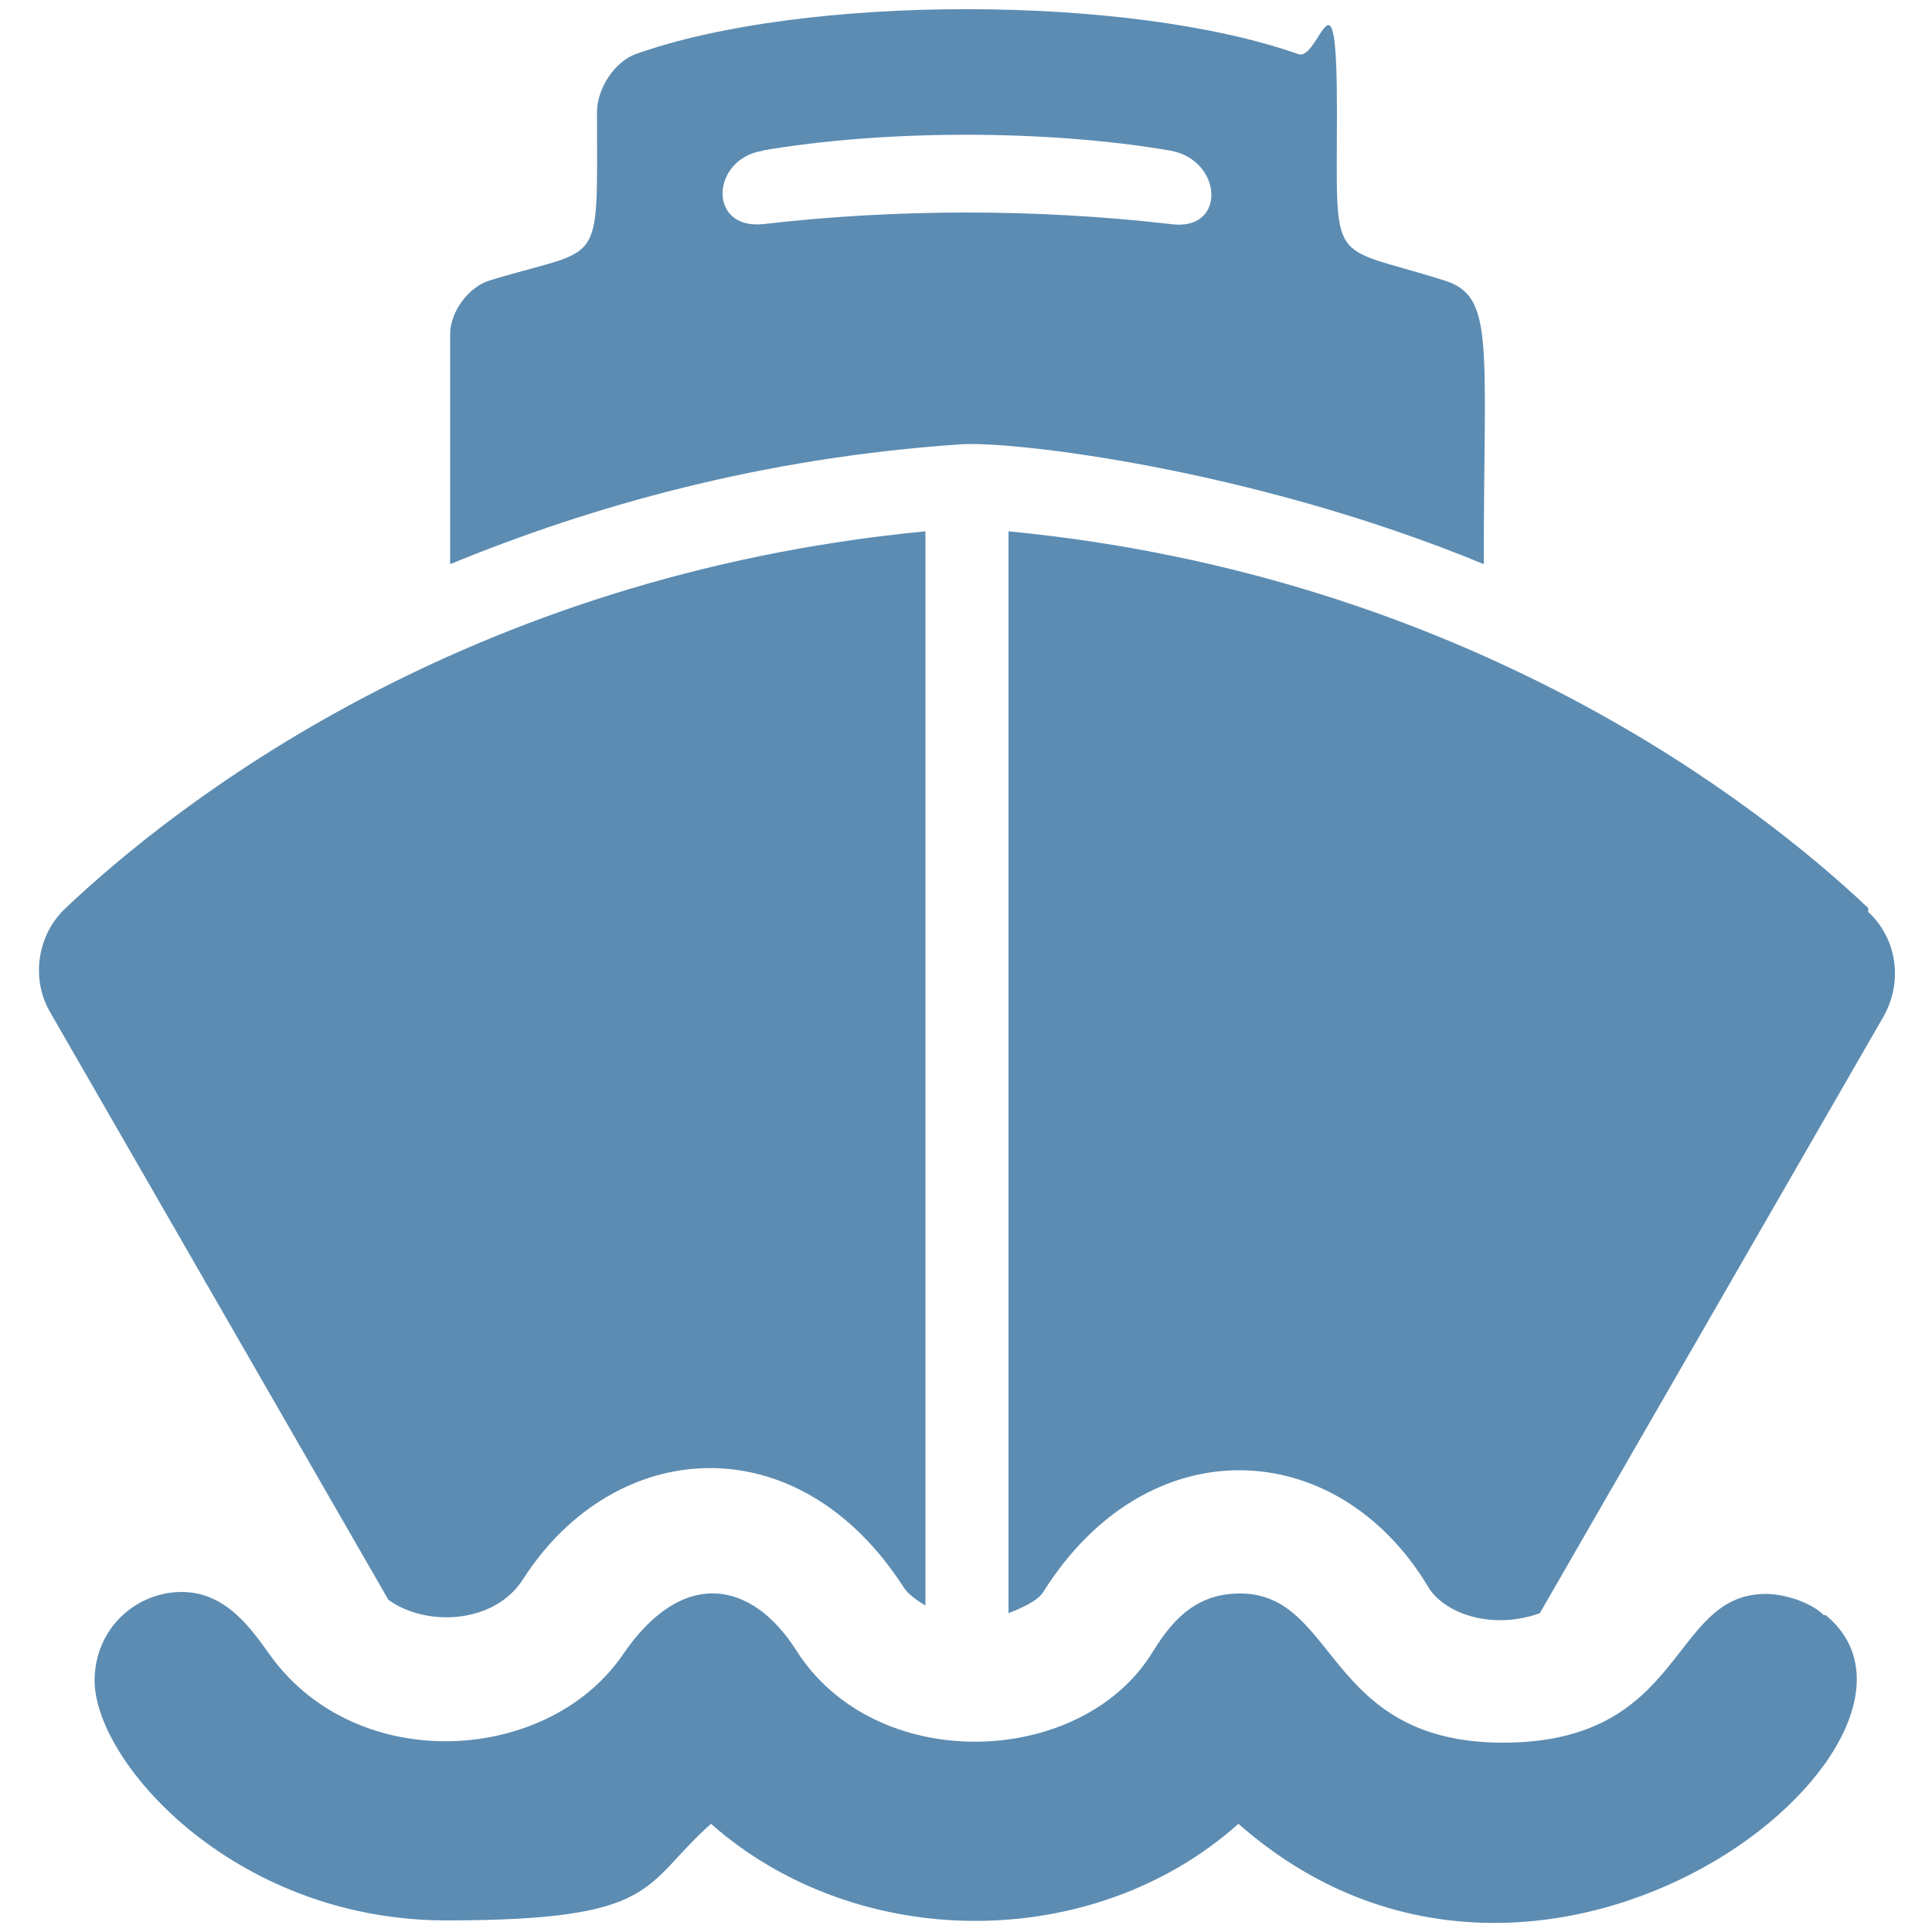 <?xml version="1.0" encoding="UTF-8"?>
<svg id="Lager_1" data-name="Lager 1" xmlns="http://www.w3.org/2000/svg" version="1.1" viewBox="0 0 100 100">
  <defs>
    <style>
      .cls-1 {
        fill: none;
      }

      .cls-1, .cls-2 {
        stroke-width: 0px;
      }

      .cls-2 {
        fill: #5c8cb2;
      }
    </style>
  </defs>
  <rect class="cls-1" x="44.5" y="49.9" width="64" height="64"/>
  <path class="cls-2" d="M76.8,29.2c0-11.5.6-13.9-2.1-14.7-6-1.9-5.5-.5-5.5-8.7s-.9-2.6-2-3C58.4-.3,41.6-.3,32.9,2.8c-1.1.4-2,1.8-2,3,0,8.3.4,6.9-5.5,8.7-1.1.3-2.1,1.6-2.1,2.8v11.9c7.3-3,16.1-5.5,26.4-6.2,2.5-.2,15,1.2,27.1,6.2ZM39.4,7.8c6.4-1.1,14.8-1.1,21.2,0,2.7.5,2.9,4.2,0,3.8-6.9-.8-14.2-.8-21.1,0-2.9.3-2.7-3.4,0-3.8ZM94.4,83.6c-.7-.7-2.1-1.1-3-1.1-5,0-4.1,7.7-13.6,7.7s-8.5-8.2-14.1-7.7c-2.3.2-3.4,2-4.1,3.1-3.7,5.9-14.3,6.3-18.4-.2-2.3-3.6-5.9-4.3-9,.3-3.9,5.6-13.7,6.2-18.2,0-1-1.4-2.3-3.3-4.6-3.3s-4.4,1.8-4.5,4.4c-.2,4.2,7.1,12.6,18.2,12.6s10.1-1.8,13.7-5c7.6,6.7,19.8,6.7,27.3,0,15.9,14,38.2-4.4,30.4-10.8ZM27.1,81.7c4.7-7.3,14.2-8.1,19.7.5.2.3.6.6,1.1.9V27.5c-23.9,2.3-38.9,14.2-44.5,19.5-1.5,1.4-1.8,3.7-.8,5.4l17.5,30.4c1.9,1.4,5.5,1.3,7-1.1ZM96.7,47c-5.6-5.3-20.7-17.2-44.5-19.5v56c.5-.2,1.5-.6,1.8-1.1,5.4-8.6,15.2-8.1,19.9-.3.8,1.4,3.3,2.3,5.8,1.4l17.8-30.9c1-1.8.7-4-.8-5.4Z"/>
</svg>